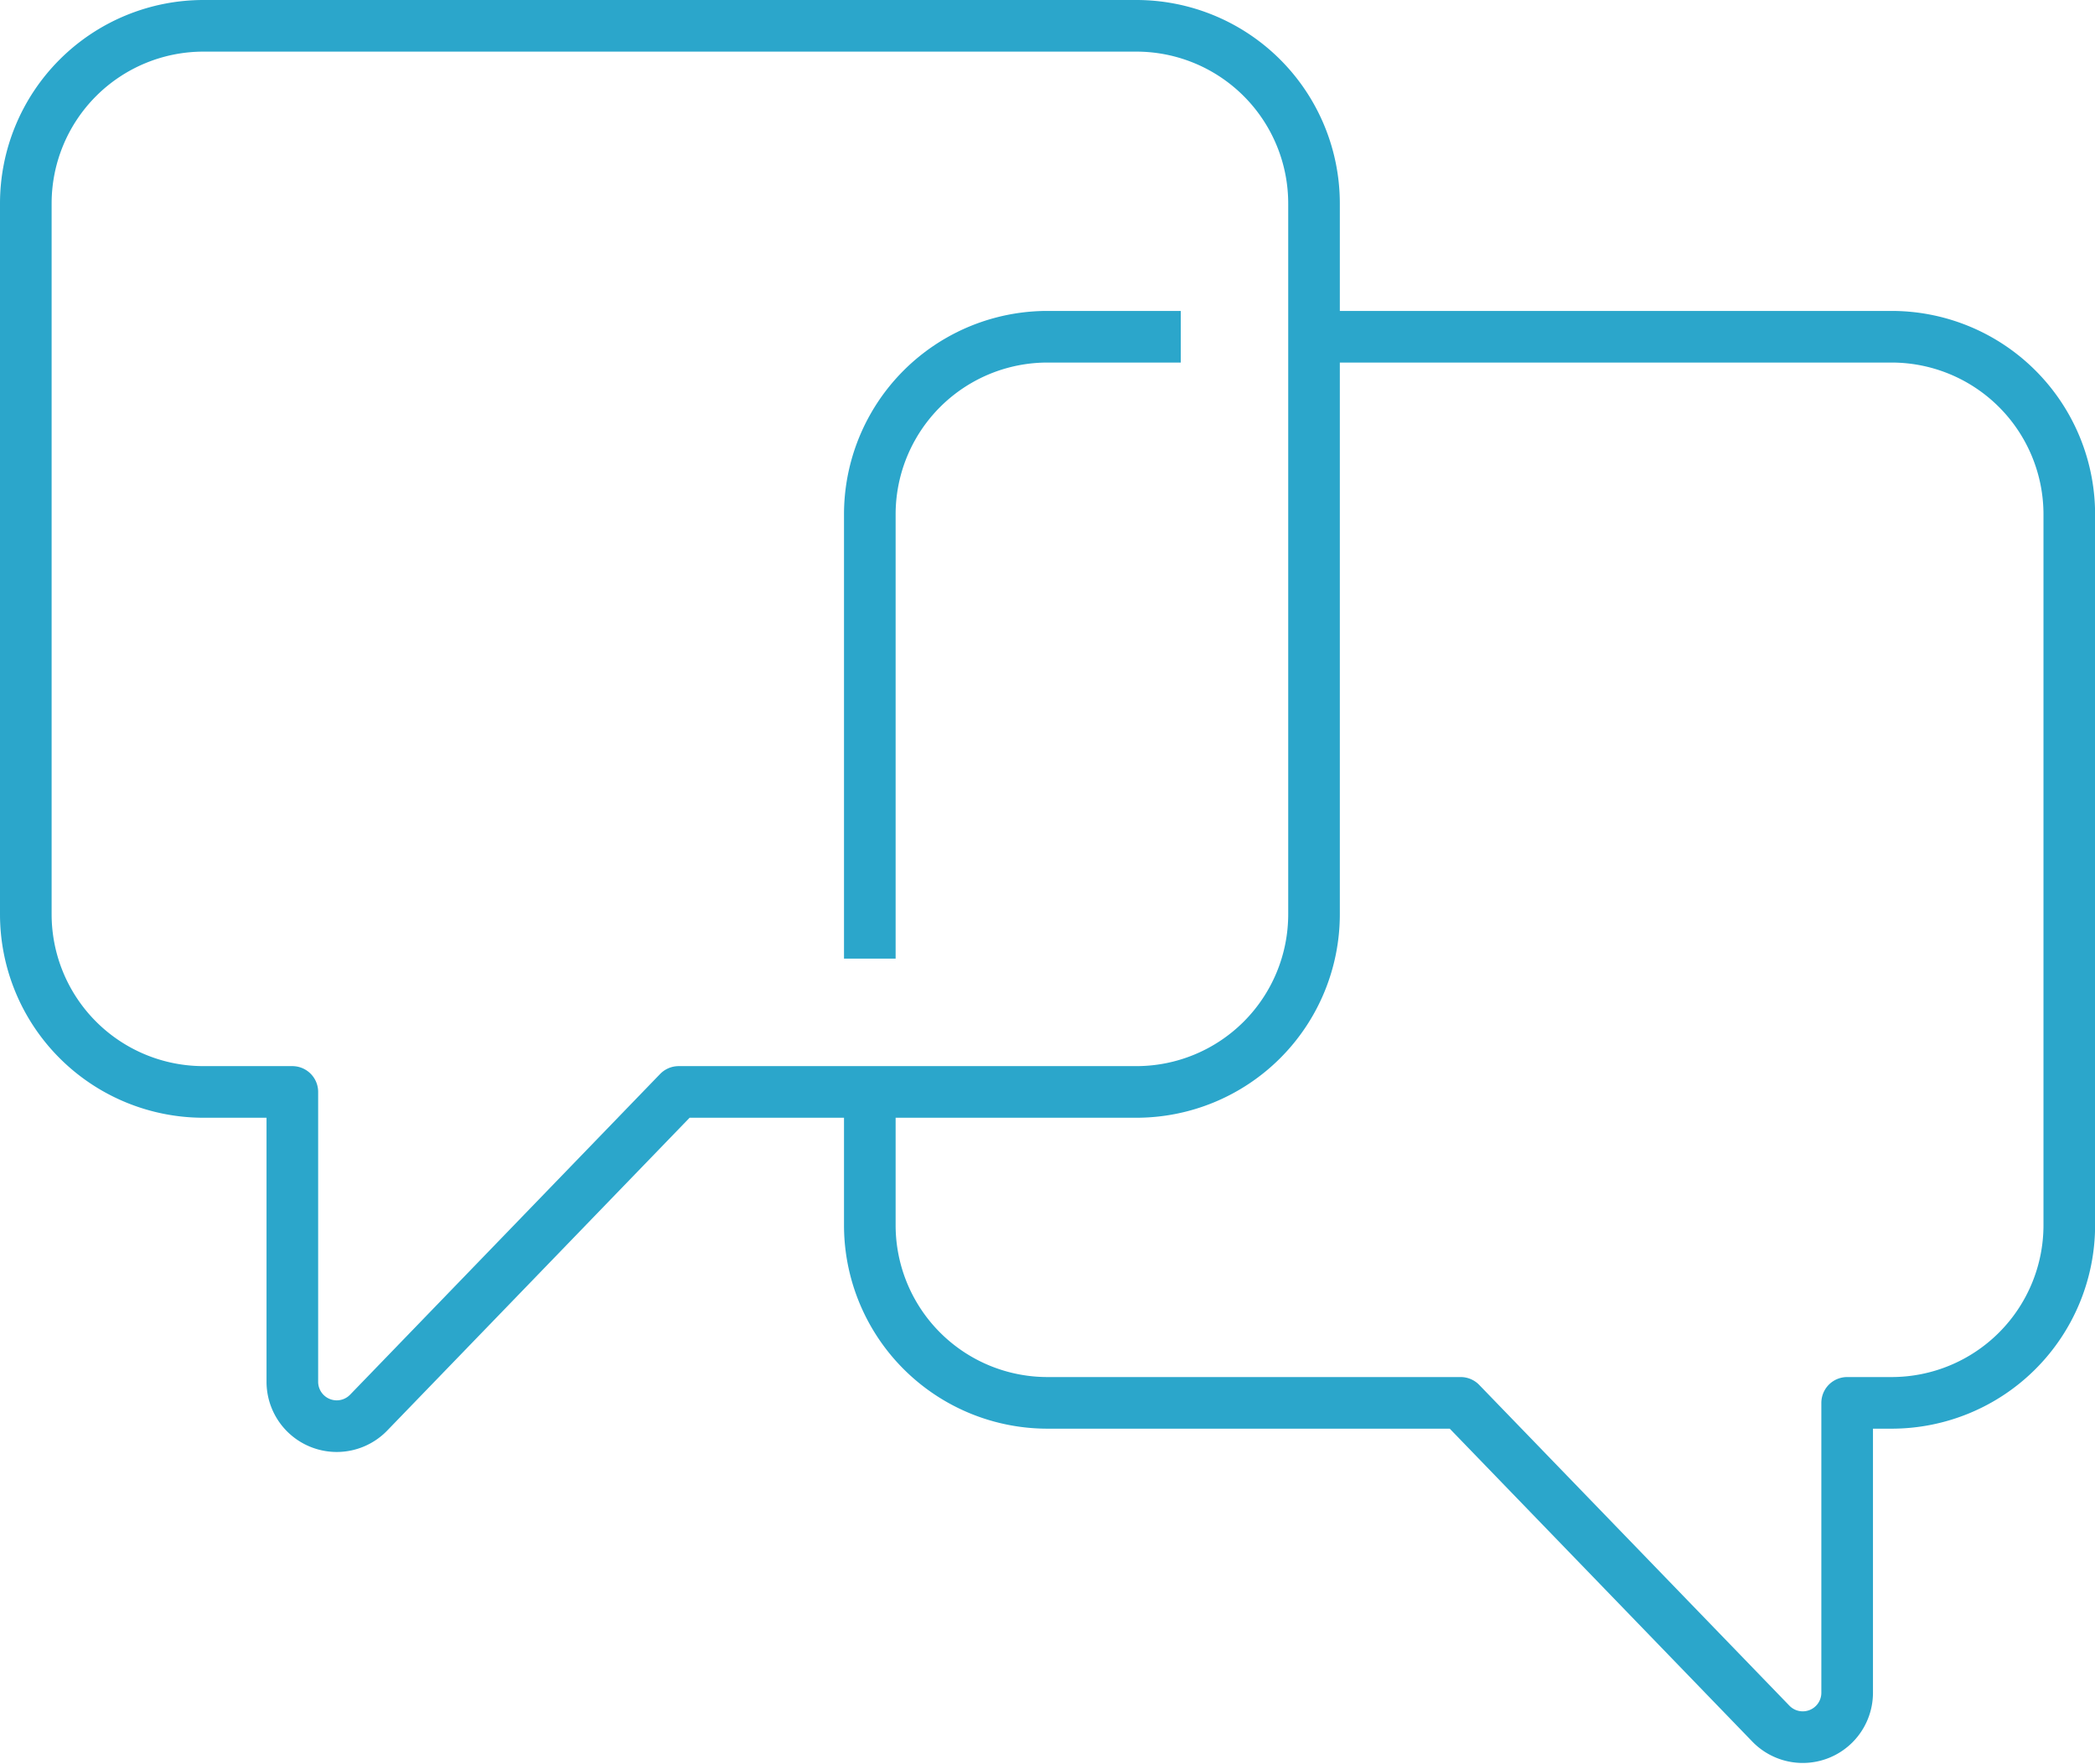 <svg id="Artwork_18" data-name="Artwork 18" xmlns="http://www.w3.org/2000/svg" width="104.707" height="88.161" viewBox="0 0 104.707 88.161">
  <path id="Path_5632" data-name="Path 5632" d="M10.171,1.29H56.793a8.881,8.881,0,0,1,8.881,8.881V45.693a8.881,8.881,0,0,1-8.881,8.881H33.919L18.427,70.6a2.219,2.219,0,0,1-3.816-1.543V54.574h-4.44A8.881,8.881,0,0,1,1.29,45.693V10.171A8.881,8.881,0,0,1,10.171,1.29Z" transform="translate(0 0)" fill="none" stroke="#2ba6cb" stroke-linejoin="round" stroke-width="2.58"/>
  <path id="Path_5633" data-name="Path 5633" d="M34.669,51.33v6.66a8.88,8.88,0,0,0,8.88,8.881H64.2L79.7,82.9a2.219,2.219,0,0,0,3.816-1.543V66.871h2.221a8.881,8.881,0,0,0,8.881-8.881V22.468a8.881,8.881,0,0,0-8.881-8.881H56.87" transform="translate(8.804 3.243)" fill="none" stroke="#2ba6cb" stroke-linejoin="round" stroke-width="2.58"/>
  <path id="Path_5634" data-name="Path 5634" d="M50.21,13.587H43.549a8.88,8.88,0,0,0-8.88,8.881v22.2" transform="translate(8.804 3.243)" fill="none" stroke="#2ba6cb" stroke-linejoin="round" stroke-width="2.58"/>
</svg>
